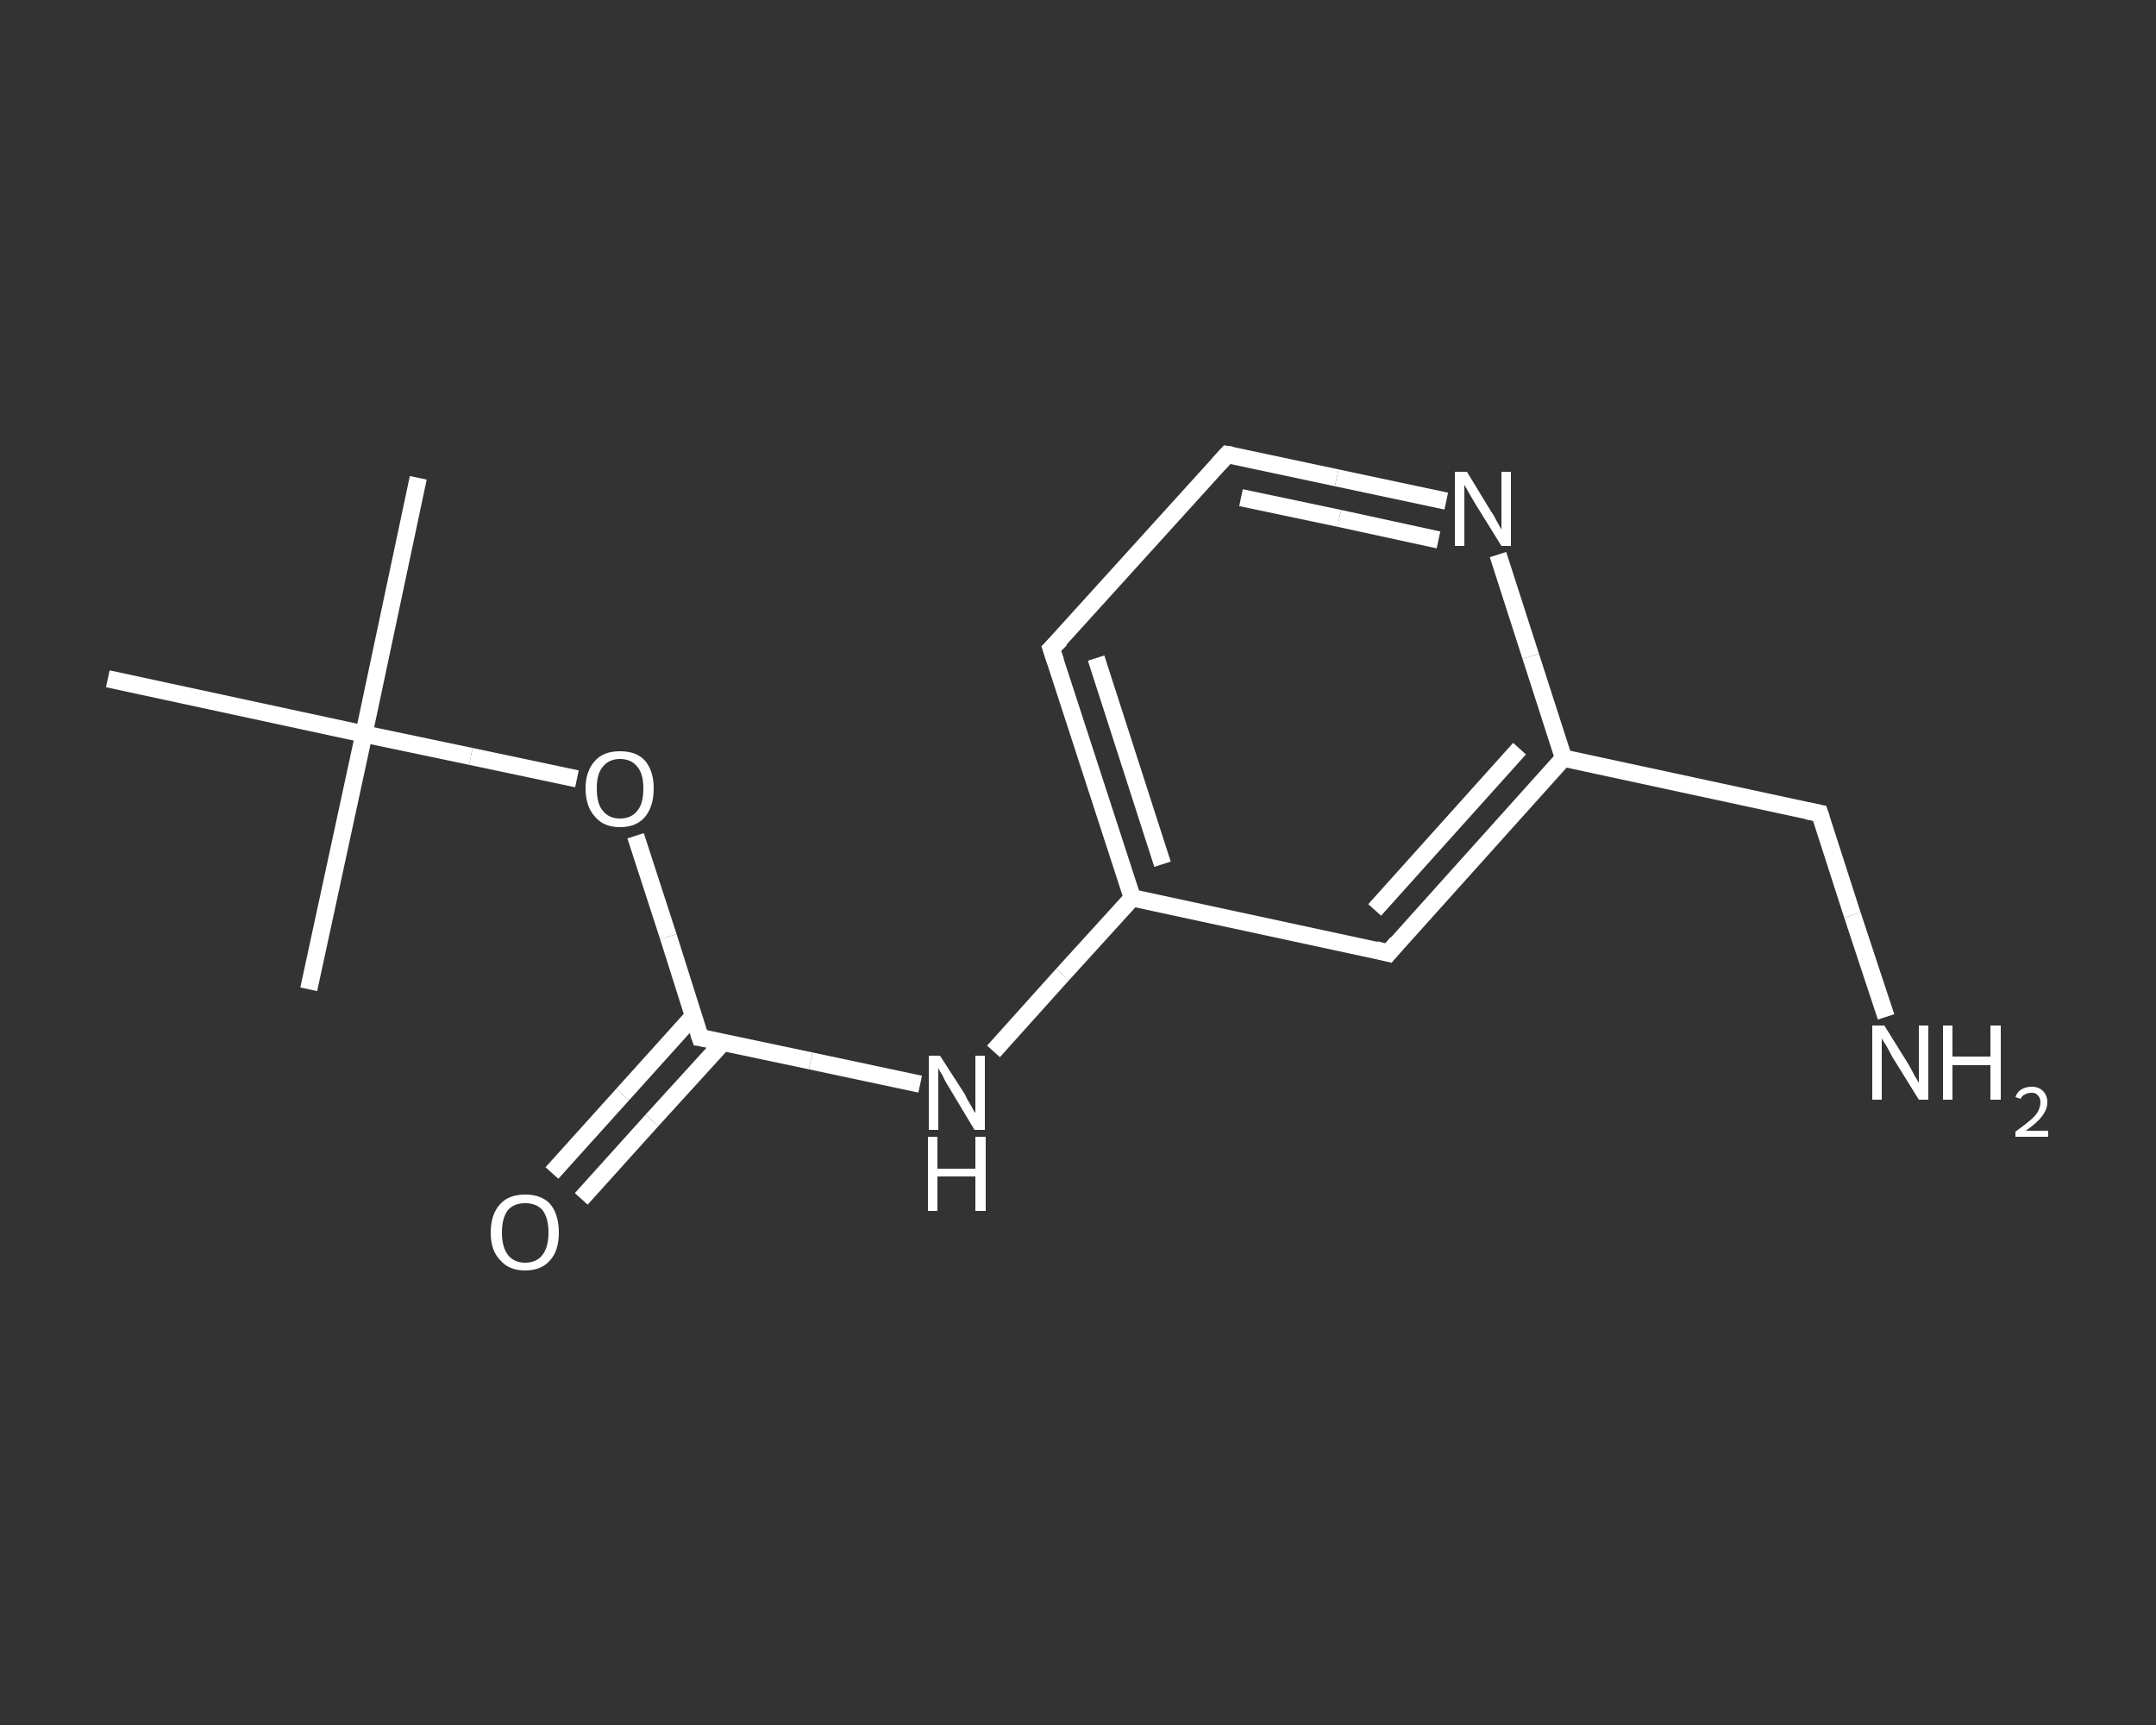 <?xml version='1.0' encoding='iso-8859-1'?>
<svg version='1.1' baseProfile='full'
              xmlns='http://www.w3.org/2000/svg'
                      xmlns:rdkit='http://www.rdkit.org/xml'
                      xmlns:xlink='http://www.w3.org/1999/xlink'
                  xml:space='preserve'
width='250px' height='200px' viewBox='0 0 250 200'>
<rect x="0" y="0" width="250" height="200" fill="#333333" stroke="none"/>
<!-- END OF HEADER -->
<rect style='opacity:1.0;fill:transparent;stroke:none' width='250.0' height='200.0' x='0.0' y='0.0'> </rect>
<path class='bond-0 atom-0 atom-1' d='M 48.5,55.4 L 42.2,85.1' style='fill:none;fill-rule:evenodd;stroke:#FFFFFF;stroke-width:2.0px;stroke-linecap:butt;stroke-linejoin:miter;stroke-opacity:1' />
<path class='bond-1 atom-1 atom-2' d='M 42.2,85.1 L 35.8,114.7' style='fill:none;fill-rule:evenodd;stroke:#FFFFFF;stroke-width:2.0px;stroke-linecap:butt;stroke-linejoin:miter;stroke-opacity:1' />
<path class='bond-2 atom-1 atom-3' d='M 42.2,85.1 L 12.5,78.7' style='fill:none;fill-rule:evenodd;stroke:#FFFFFF;stroke-width:2.0px;stroke-linecap:butt;stroke-linejoin:miter;stroke-opacity:1' />
<path class='bond-3 atom-1 atom-4' d='M 42.2,85.1 L 54.6,87.7' style='fill:none;fill-rule:evenodd;stroke:#FFFFFF;stroke-width:2.0px;stroke-linecap:butt;stroke-linejoin:miter;stroke-opacity:1' />
<path class='bond-3 atom-1 atom-4' d='M 54.6,87.7 L 66.9,90.3' style='fill:none;fill-rule:evenodd;stroke:#FFFFFF;stroke-width:2.0px;stroke-linecap:butt;stroke-linejoin:miter;stroke-opacity:1' />
<path class='bond-4 atom-4 atom-5' d='M 73.7,96.9 L 77.5,108.6' style='fill:none;fill-rule:evenodd;stroke:#FFFFFF;stroke-width:2.0px;stroke-linecap:butt;stroke-linejoin:miter;stroke-opacity:1' />
<path class='bond-4 atom-4 atom-5' d='M 77.5,108.6 L 81.2,120.3' style='fill:none;fill-rule:evenodd;stroke:#FFFFFF;stroke-width:2.0px;stroke-linecap:butt;stroke-linejoin:miter;stroke-opacity:1' />
<path class='bond-5 atom-5 atom-6' d='M 80.4,117.8 L 72.2,126.9' style='fill:none;fill-rule:evenodd;stroke:#FFFFFF;stroke-width:2.0px;stroke-linecap:butt;stroke-linejoin:miter;stroke-opacity:1' />
<path class='bond-5 atom-5 atom-6' d='M 72.2,126.9 L 64.0,136.0' style='fill:none;fill-rule:evenodd;stroke:#FFFFFF;stroke-width:2.0px;stroke-linecap:butt;stroke-linejoin:miter;stroke-opacity:1' />
<path class='bond-5 atom-5 atom-6' d='M 83.8,120.9 L 75.6,129.9' style='fill:none;fill-rule:evenodd;stroke:#FFFFFF;stroke-width:2.0px;stroke-linecap:butt;stroke-linejoin:miter;stroke-opacity:1' />
<path class='bond-5 atom-5 atom-6' d='M 75.6,129.9 L 67.4,139.0' style='fill:none;fill-rule:evenodd;stroke:#FFFFFF;stroke-width:2.0px;stroke-linecap:butt;stroke-linejoin:miter;stroke-opacity:1' />
<path class='bond-6 atom-5 atom-7' d='M 81.2,120.3 L 94.0,123.0' style='fill:none;fill-rule:evenodd;stroke:#FFFFFF;stroke-width:2.0px;stroke-linecap:butt;stroke-linejoin:miter;stroke-opacity:1' />
<path class='bond-6 atom-5 atom-7' d='M 94.0,123.0 L 106.7,125.7' style='fill:none;fill-rule:evenodd;stroke:#FFFFFF;stroke-width:2.0px;stroke-linecap:butt;stroke-linejoin:miter;stroke-opacity:1' />
<path class='bond-7 atom-7 atom-8' d='M 115.2,121.9 L 123.2,113.0' style='fill:none;fill-rule:evenodd;stroke:#FFFFFF;stroke-width:2.0px;stroke-linecap:butt;stroke-linejoin:miter;stroke-opacity:1' />
<path class='bond-7 atom-7 atom-8' d='M 123.2,113.0 L 131.3,104.1' style='fill:none;fill-rule:evenodd;stroke:#FFFFFF;stroke-width:2.0px;stroke-linecap:butt;stroke-linejoin:miter;stroke-opacity:1' />
<path class='bond-8 atom-8 atom-9' d='M 131.3,104.1 L 121.9,75.2' style='fill:none;fill-rule:evenodd;stroke:#FFFFFF;stroke-width:2.0px;stroke-linecap:butt;stroke-linejoin:miter;stroke-opacity:1' />
<path class='bond-8 atom-8 atom-9' d='M 134.8,100.2 L 127.1,76.3' style='fill:none;fill-rule:evenodd;stroke:#FFFFFF;stroke-width:2.0px;stroke-linecap:butt;stroke-linejoin:miter;stroke-opacity:1' />
<path class='bond-9 atom-9 atom-10' d='M 121.9,75.2 L 142.3,52.7' style='fill:none;fill-rule:evenodd;stroke:#FFFFFF;stroke-width:2.0px;stroke-linecap:butt;stroke-linejoin:miter;stroke-opacity:1' />
<path class='bond-10 atom-10 atom-11' d='M 142.3,52.7 L 155.0,55.4' style='fill:none;fill-rule:evenodd;stroke:#FFFFFF;stroke-width:2.0px;stroke-linecap:butt;stroke-linejoin:miter;stroke-opacity:1' />
<path class='bond-10 atom-10 atom-11' d='M 155.0,55.4 L 167.7,58.1' style='fill:none;fill-rule:evenodd;stroke:#FFFFFF;stroke-width:2.0px;stroke-linecap:butt;stroke-linejoin:miter;stroke-opacity:1' />
<path class='bond-10 atom-10 atom-11' d='M 143.9,57.7 L 155.3,60.1' style='fill:none;fill-rule:evenodd;stroke:#FFFFFF;stroke-width:2.0px;stroke-linecap:butt;stroke-linejoin:miter;stroke-opacity:1' />
<path class='bond-10 atom-10 atom-11' d='M 155.3,60.1 L 166.8,62.6' style='fill:none;fill-rule:evenodd;stroke:#FFFFFF;stroke-width:2.0px;stroke-linecap:butt;stroke-linejoin:miter;stroke-opacity:1' />
<path class='bond-11 atom-11 atom-12' d='M 173.7,64.3 L 177.5,76.1' style='fill:none;fill-rule:evenodd;stroke:#FFFFFF;stroke-width:2.0px;stroke-linecap:butt;stroke-linejoin:miter;stroke-opacity:1' />
<path class='bond-11 atom-11 atom-12' d='M 177.5,76.1 L 181.3,87.9' style='fill:none;fill-rule:evenodd;stroke:#FFFFFF;stroke-width:2.0px;stroke-linecap:butt;stroke-linejoin:miter;stroke-opacity:1' />
<path class='bond-12 atom-12 atom-13' d='M 181.3,87.9 L 211.0,94.3' style='fill:none;fill-rule:evenodd;stroke:#FFFFFF;stroke-width:2.0px;stroke-linecap:butt;stroke-linejoin:miter;stroke-opacity:1' />
<path class='bond-13 atom-13 atom-14' d='M 211.0,94.3 L 214.8,106.1' style='fill:none;fill-rule:evenodd;stroke:#FFFFFF;stroke-width:2.0px;stroke-linecap:butt;stroke-linejoin:miter;stroke-opacity:1' />
<path class='bond-13 atom-13 atom-14' d='M 214.8,106.1 L 218.7,117.9' style='fill:none;fill-rule:evenodd;stroke:#FFFFFF;stroke-width:2.0px;stroke-linecap:butt;stroke-linejoin:miter;stroke-opacity:1' />
<path class='bond-14 atom-12 atom-15' d='M 181.3,87.9 L 161.0,110.5' style='fill:none;fill-rule:evenodd;stroke:#FFFFFF;stroke-width:2.0px;stroke-linecap:butt;stroke-linejoin:miter;stroke-opacity:1' />
<path class='bond-14 atom-12 atom-15' d='M 176.2,86.8 L 159.4,105.5' style='fill:none;fill-rule:evenodd;stroke:#FFFFFF;stroke-width:2.0px;stroke-linecap:butt;stroke-linejoin:miter;stroke-opacity:1' />
<path class='bond-15 atom-15 atom-8' d='M 161.0,110.5 L 131.3,104.1' style='fill:none;fill-rule:evenodd;stroke:#FFFFFF;stroke-width:2.0px;stroke-linecap:butt;stroke-linejoin:miter;stroke-opacity:1' />
<path d='M 81.0,119.7 L 81.2,120.3 L 81.9,120.4' style='fill:none;stroke:#FFFFFF;stroke-width:2.0px;stroke-linecap:butt;stroke-linejoin:miter;stroke-opacity:1;' />
<path d='M 122.4,76.7 L 121.9,75.2 L 123.0,74.1' style='fill:none;stroke:#FFFFFF;stroke-width:2.0px;stroke-linecap:butt;stroke-linejoin:miter;stroke-opacity:1;' />
<path d='M 141.3,53.8 L 142.3,52.7 L 142.9,52.8' style='fill:none;stroke:#FFFFFF;stroke-width:2.0px;stroke-linecap:butt;stroke-linejoin:miter;stroke-opacity:1;' />
<path d='M 209.5,94.0 L 211.0,94.3 L 211.2,94.9' style='fill:none;stroke:#FFFFFF;stroke-width:2.0px;stroke-linecap:butt;stroke-linejoin:miter;stroke-opacity:1;' />
<path d='M 162.0,109.3 L 161.0,110.5 L 159.5,110.1' style='fill:none;stroke:#FFFFFF;stroke-width:2.0px;stroke-linecap:butt;stroke-linejoin:miter;stroke-opacity:1;' />
<path class='atom-4' d='M 67.9 91.4
Q 67.9 89.4, 69.0 88.2
Q 70.0 87.1, 71.9 87.1
Q 73.8 87.1, 74.8 88.2
Q 75.8 89.4, 75.8 91.4
Q 75.8 93.5, 74.8 94.7
Q 73.8 95.9, 71.9 95.9
Q 70.0 95.9, 69.0 94.7
Q 67.9 93.5, 67.9 91.4
M 71.9 94.9
Q 73.2 94.9, 73.9 94.0
Q 74.6 93.2, 74.6 91.4
Q 74.6 89.7, 73.9 88.9
Q 73.2 88.0, 71.9 88.0
Q 70.6 88.0, 69.9 88.9
Q 69.2 89.7, 69.2 91.4
Q 69.2 93.2, 69.9 94.0
Q 70.6 94.9, 71.9 94.9
' fill='#FFFFFF'/>
<path class='atom-6' d='M 56.9 142.9
Q 56.9 140.8, 58.0 139.6
Q 59.0 138.5, 60.9 138.5
Q 62.8 138.5, 63.8 139.6
Q 64.8 140.8, 64.8 142.9
Q 64.8 145.0, 63.8 146.1
Q 62.8 147.3, 60.9 147.3
Q 59.0 147.3, 58.0 146.1
Q 56.9 145.0, 56.9 142.9
M 60.9 146.4
Q 62.2 146.4, 62.9 145.5
Q 63.6 144.6, 63.6 142.9
Q 63.6 141.2, 62.9 140.3
Q 62.2 139.5, 60.9 139.5
Q 59.6 139.5, 58.9 140.3
Q 58.2 141.2, 58.2 142.9
Q 58.2 144.6, 58.9 145.5
Q 59.6 146.4, 60.9 146.4
' fill='#FFFFFF'/>
<path class='atom-7' d='M 109.0 122.4
L 111.9 126.9
Q 112.1 127.4, 112.6 128.2
Q 113.0 129.0, 113.1 129.0
L 113.1 122.4
L 114.2 122.4
L 114.2 131.0
L 113.0 131.0
L 110.0 126.0
Q 109.6 125.4, 109.3 124.7
Q 108.9 124.1, 108.8 123.8
L 108.8 131.0
L 107.7 131.0
L 107.7 122.4
L 109.0 122.4
' fill='#FFFFFF'/>
<path class='atom-7' d='M 107.6 131.8
L 108.7 131.8
L 108.7 135.5
L 113.1 135.5
L 113.1 131.8
L 114.3 131.8
L 114.3 140.4
L 113.1 140.4
L 113.1 136.4
L 108.7 136.4
L 108.7 140.4
L 107.6 140.4
L 107.6 131.8
' fill='#FFFFFF'/>
<path class='atom-11' d='M 170.1 54.7
L 172.9 59.3
Q 173.2 59.7, 173.6 60.5
Q 174.1 61.4, 174.1 61.4
L 174.1 54.7
L 175.2 54.7
L 175.2 63.3
L 174.1 63.3
L 171.0 58.3
Q 170.7 57.8, 170.3 57.1
Q 169.9 56.4, 169.8 56.2
L 169.8 63.3
L 168.7 63.3
L 168.7 54.7
L 170.1 54.7
' fill='#FFFFFF'/>
<path class='atom-14' d='M 218.5 118.9
L 221.3 123.4
Q 221.6 123.9, 222.0 124.7
Q 222.5 125.5, 222.5 125.6
L 222.5 118.9
L 223.6 118.9
L 223.6 127.5
L 222.5 127.5
L 219.4 122.5
Q 219.1 121.9, 218.7 121.2
Q 218.3 120.6, 218.2 120.4
L 218.2 127.5
L 217.1 127.5
L 217.1 118.9
L 218.5 118.9
' fill='#FFFFFF'/>
<path class='atom-14' d='M 225.3 118.9
L 226.4 118.9
L 226.4 122.5
L 230.8 122.5
L 230.8 118.9
L 232.0 118.9
L 232.0 127.5
L 230.8 127.5
L 230.8 123.5
L 226.4 123.5
L 226.4 127.5
L 225.3 127.5
L 225.3 118.9
' fill='#FFFFFF'/>
<path class='atom-14' d='M 233.7 127.2
Q 233.9 126.6, 234.4 126.3
Q 234.9 126.0, 235.6 126.0
Q 236.4 126.0, 236.9 126.5
Q 237.4 127.0, 237.4 127.8
Q 237.4 128.6, 236.8 129.4
Q 236.2 130.2, 234.9 131.1
L 237.5 131.1
L 237.5 131.8
L 233.7 131.8
L 233.7 131.2
Q 234.7 130.5, 235.4 129.9
Q 236.0 129.4, 236.3 128.9
Q 236.6 128.3, 236.6 127.8
Q 236.6 127.3, 236.3 127.0
Q 236.1 126.7, 235.6 126.7
Q 235.1 126.7, 234.8 126.9
Q 234.5 127.0, 234.3 127.4
L 233.7 127.2
' fill='#FFFFFF'/>
</svg>
